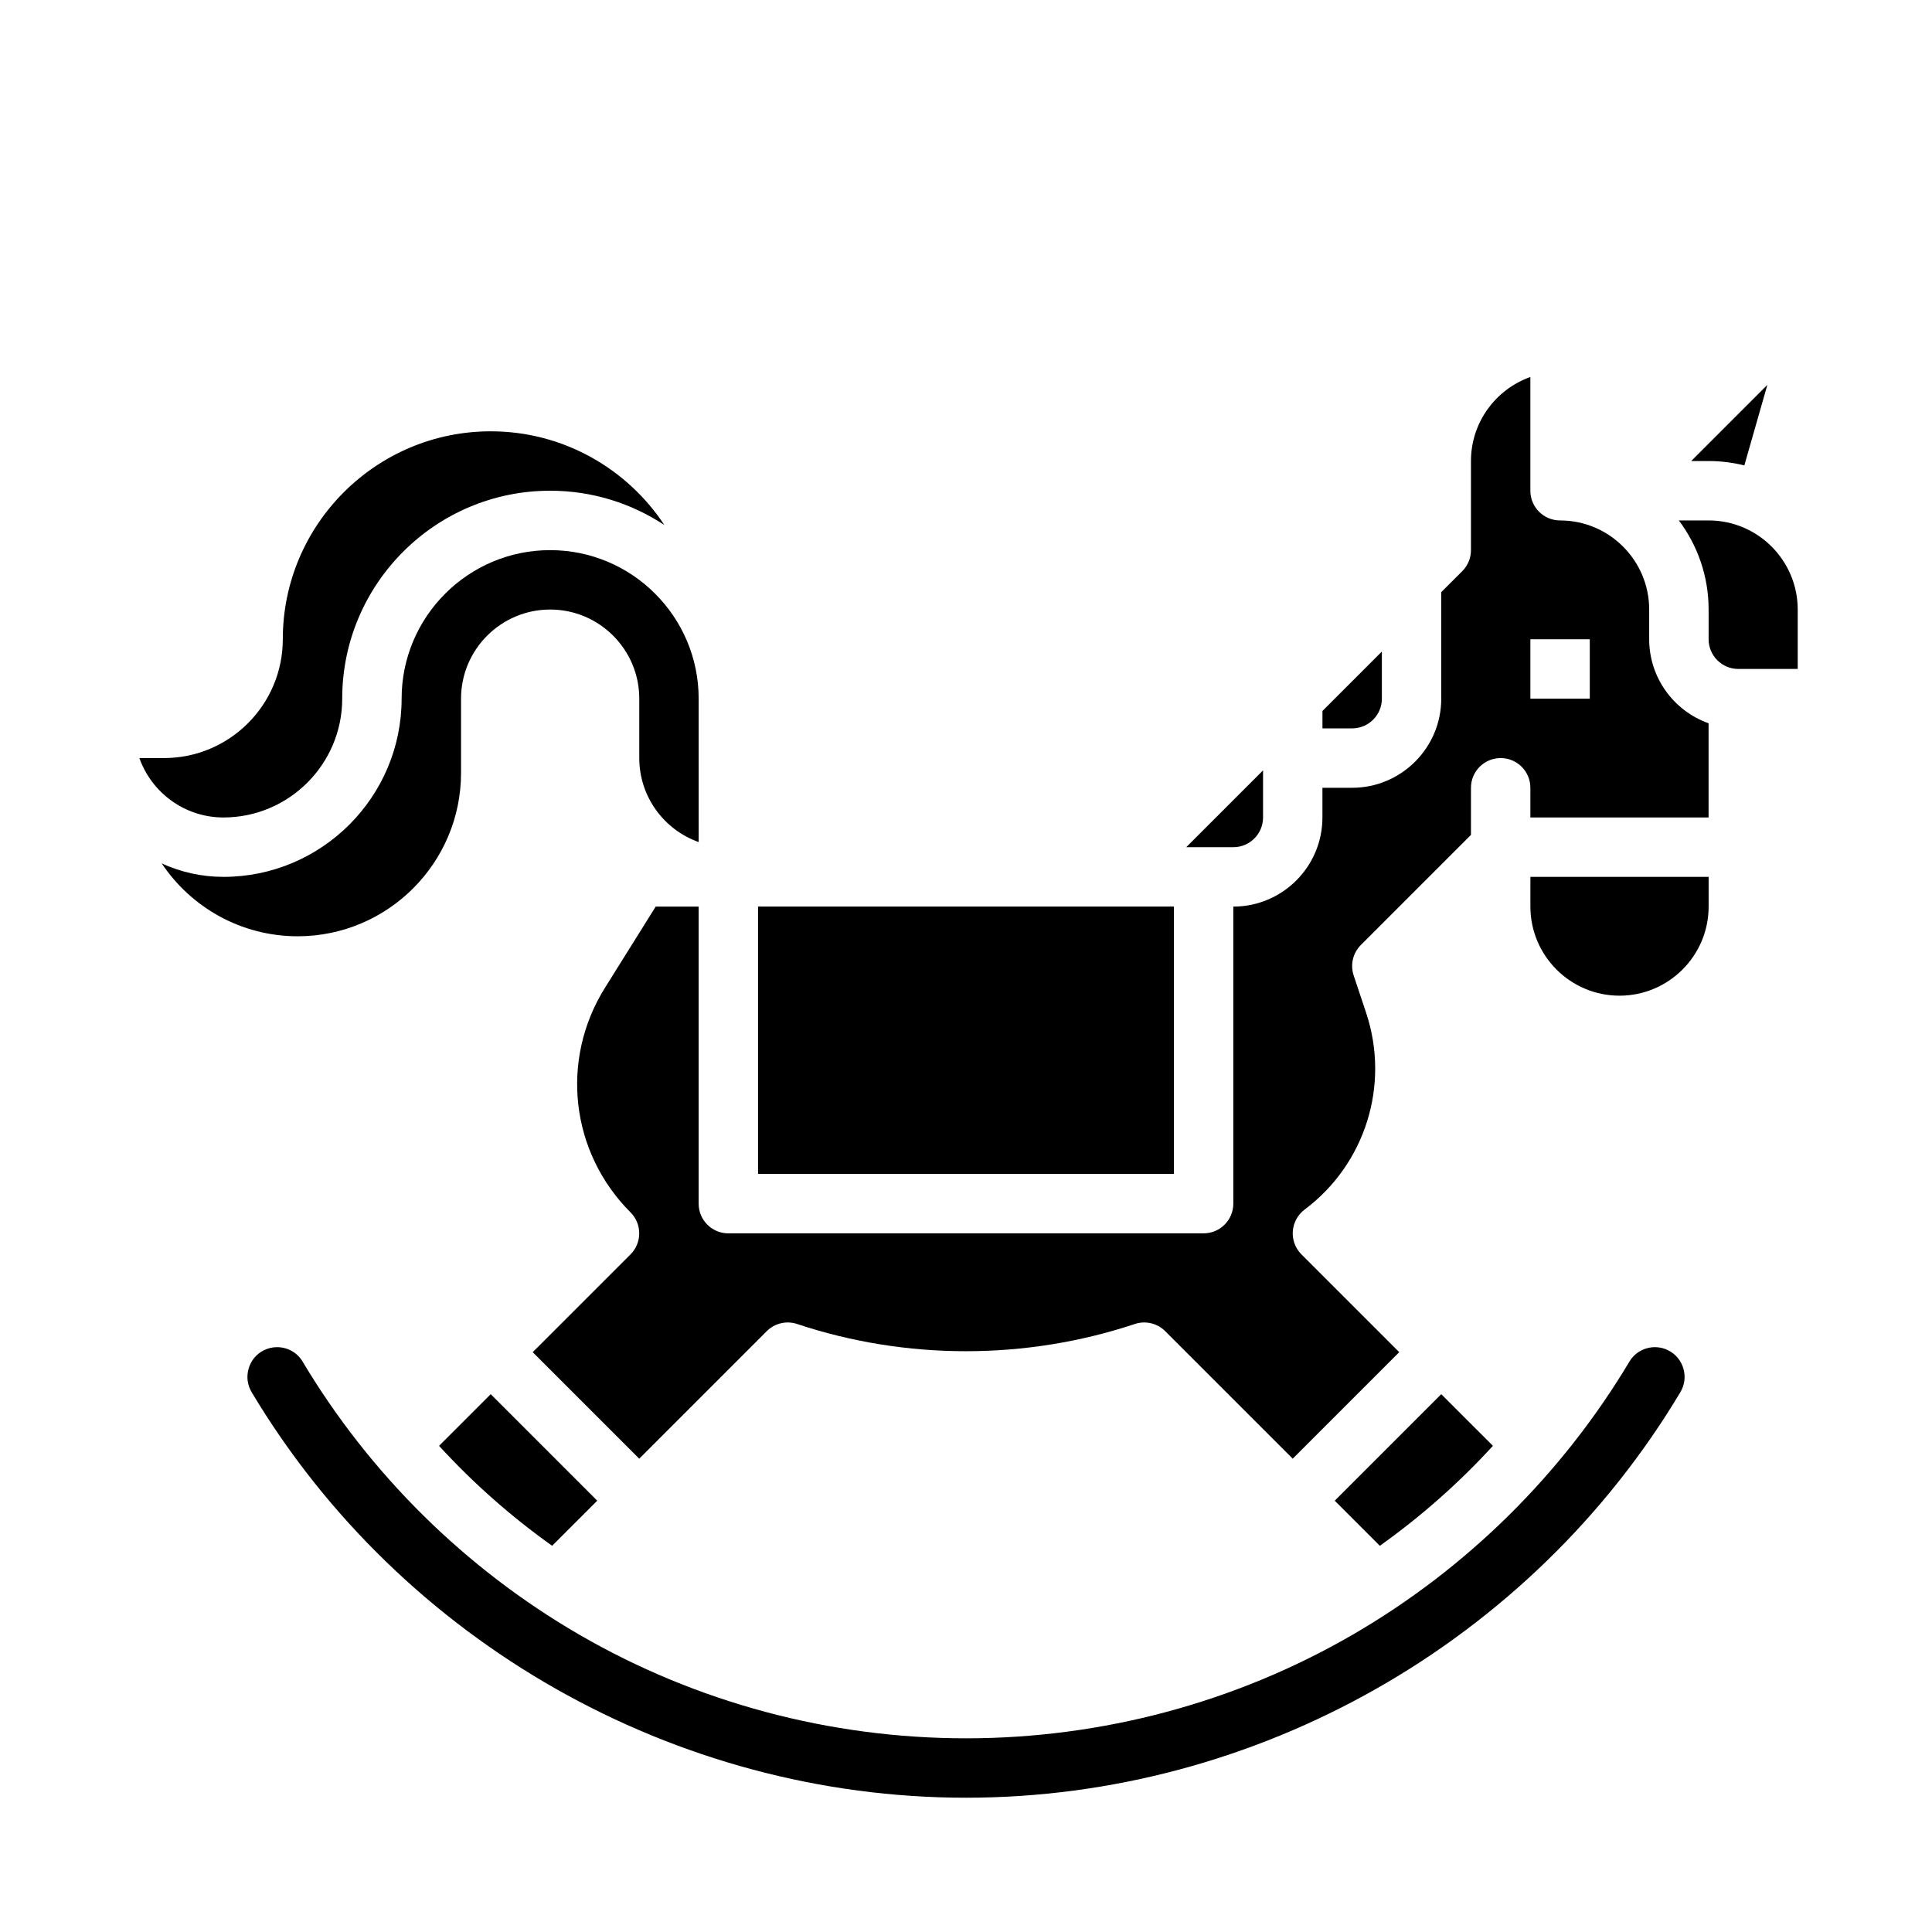 <?xml version="1.0" encoding="UTF-8"?>
<!-- Uploaded to: ICON Repo, www.svgrepo.com, Generator: ICON Repo Mixer Tools -->
<svg fill="#000000" width="800px" height="800px" version="1.1" viewBox="144 144 512 512" xmlns="http://www.w3.org/2000/svg">
 <g>
  <path d="m234.69 329.15c0-30.383 24.719-55.105 55.105-55.105 11.176 0 21.574 3.352 30.27 9.09-9.867-14.941-26.805-24.832-46.016-24.832-30.387 0-55.105 24.719-55.105 55.105 0 17.363-14.125 31.488-31.488 31.488h-6.519c3.254 9.16 12.004 15.742 22.266 15.742 17.359 0 31.488-14.125 31.488-31.488z"/>
  <path d="m290.32 553.65 11.953-11.953-28.227-28.227-13.691 13.691c9.059 9.898 19.117 18.766 29.965 26.488z"/>
  <path d="m455.1 384.25h-110.21v70.848h110.21z"/>
  <path d="m266.18 348.83v-19.68c0-13.023 10.594-23.617 23.617-23.617 13.023 0 23.617 10.594 23.617 23.617v15.742c0 10.262 6.582 19.02 15.742 22.266l-0.004-22.266v-15.742c0-21.703-17.656-39.359-39.359-39.359-21.703 0-39.359 17.656-39.359 39.359 0 26.043-21.188 47.23-47.23 47.23-5.828 0-11.363-1.285-16.344-3.566 7.769 11.629 21.016 19.309 36.023 19.309 23.871 0 43.297-19.422 43.297-43.293z"/>
  <path d="m606.27 267.34 6.098-21.344-20.184 20.184h4.613c3.266 0 6.438 0.406 9.473 1.16z"/>
  <path d="m478.72 360.64v-12.484l-20.355 20.359h12.484c4.34 0 7.871-3.531 7.871-7.875z"/>
  <path d="m510.21 329.15v-12.484l-15.742 15.742-0.004 4.617h7.871c4.344 0 7.875-3.531 7.875-7.875z"/>
  <path d="m586.08 501.84c-3.656-1.828-8.164-0.527-10.246 2.965-17.844 29.879-43.184 54.902-73.281 72.359-31.023 17.996-66.488 27.508-102.55 27.508s-71.531-9.512-102.55-27.508c-30.098-17.457-55.438-42.48-73.277-72.359-1.445-2.422-4.059-3.793-6.742-3.793-1.188 0-2.387 0.266-3.508 0.828-1.98 0.988-3.41 2.703-4.031 4.828-0.625 2.141-0.336 4.375 0.809 6.297 39.633 66.277 112.17 107.45 189.3 107.45 77.133 0 149.67-41.172 189.3-107.45 1.148-1.918 1.438-4.156 0.809-6.297-0.621-2.121-2.055-3.836-4.031-4.824z"/>
  <path d="m596.8 281.92h-7.894c4.953 6.582 7.894 14.762 7.894 23.617v7.871c0 4.34 3.531 7.871 7.871 7.871h15.742v-15.742c0-13.023-10.594-23.617-23.613-23.617z"/>
  <path d="m581.05 313.41v-7.871c0-13.023-10.594-23.617-23.617-23.617-4.348 0-7.871-3.523-7.871-7.871v-30.141c-9.164 3.25-15.742 12.004-15.742 22.27v23.617c0 2.086-0.828 4.09-2.305 5.566l-5.57 5.562v28.227c0 13.023-10.594 23.617-23.617 23.617h-7.871v7.871c0 13.023-10.594 23.617-23.617 23.617v78.719c0 4.348-3.523 7.871-7.871 7.871l-125.95 0.004c-4.348 0-7.871-3.523-7.871-7.871v-78.719h-11.383l-13.445 21.516c-11.941 19.105-9.156 43.578 6.777 59.512 3.074 3.074 3.074 8.059 0 11.133l-25.922 25.918 28.227 28.227 33.793-33.793c2.109-2.109 5.227-2.844 8.055-1.902 28.852 9.617 60.633 9.617 89.484 0 2.828-0.941 5.945-0.207 8.055 1.902l33.797 33.793 28.227-28.227-25.922-25.922c-1.613-1.613-2.449-3.848-2.285-6.125 0.16-2.277 1.305-4.371 3.129-5.738 16.121-12.09 22.668-33.055 16.297-52.168l-3.297-9.891c-0.941-2.828-0.207-5.945 1.902-8.055l29.184-29.188v-12.484c0-4.348 3.523-7.871 7.871-7.871 4.348 0 7.871 3.523 7.871 7.871v7.871h47.23v-24.969c-9.16-3.25-15.742-12-15.742-22.262zm-15.742 15.742h-15.742v-15.742h15.742z"/>
  <path d="m549.57 384.25c0 13.023 10.594 23.617 23.617 23.617 13.023 0 23.617-10.594 23.617-23.617v-7.871h-47.23z"/>
  <path d="m539.64 527.16-13.695-13.691-28.227 28.227 11.953 11.953c10.852-7.723 20.91-16.59 29.969-26.488z"/>
 </g>
</svg>